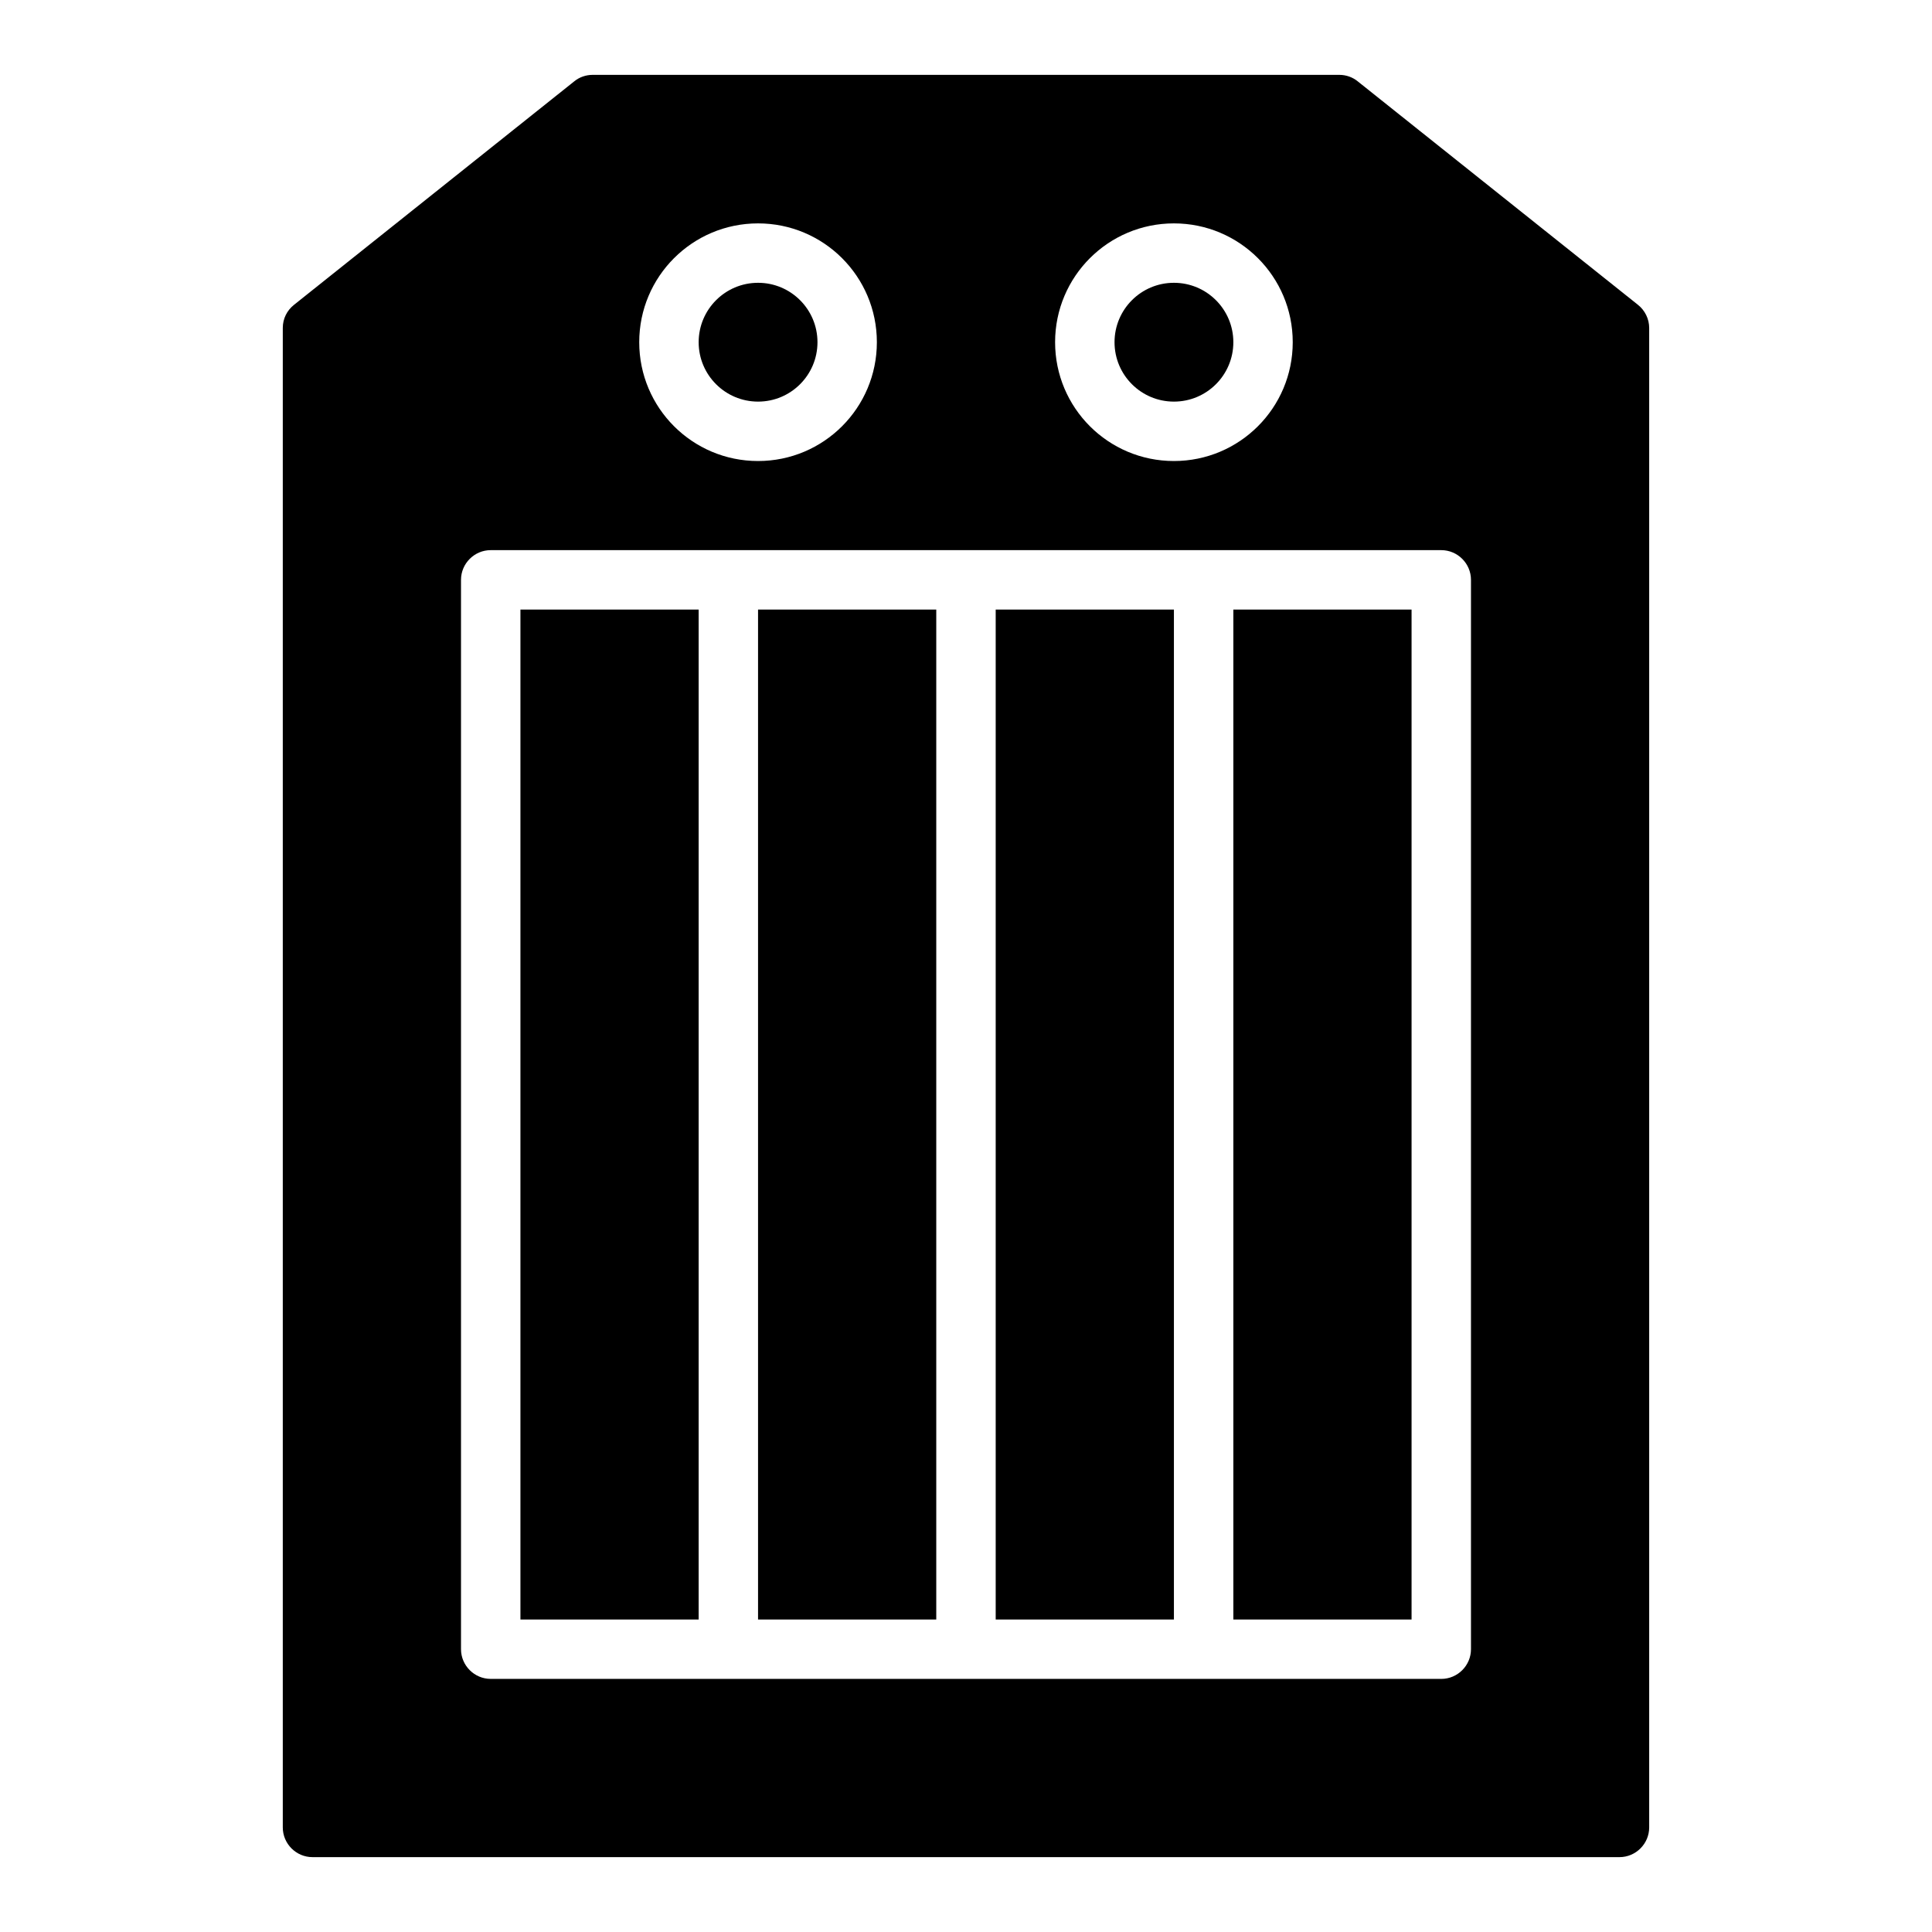 <?xml version="1.0" encoding="UTF-8"?>
<!-- Uploaded to: ICON Repo, www.iconrepo.com, Generator: ICON Repo Mixer Tools -->
<svg fill="#000000" width="800px" height="800px" version="1.1" viewBox="144 144 512 512" xmlns="http://www.w3.org/2000/svg">
 <g>
  <path d="m344.89 305.54h47.23v267.65h-47.23z"/>
  <path d="m281.92 305.54h47.23v267.65h-47.23z"/>
  <path d="m470.85 234.69c0 8.695-7.051 15.742-15.746 15.742-8.695 0-15.742-7.047-15.742-15.742s7.047-15.746 15.742-15.746c8.695 0 15.746 7.051 15.746 15.746"/>
  <path d="m360.64 234.69c0 8.695-7.047 15.742-15.742 15.742-8.695 0-15.746-7.047-15.746-15.742s7.051-15.746 15.746-15.746c8.695 0 15.742 7.051 15.742 15.746"/>
  <path d="m407.87 305.54h47.23v267.65h-47.23z"/>
  <path d="m573.18 636.16c4.328 0 7.871-3.543 7.871-7.871v-397.38c0-2.363-1.102-4.644-2.992-6.141l-74.234-59.199c-1.336-1.098-3.066-1.73-4.879-1.73h-197.9c-1.812 0-3.543 0.629-4.879 1.73l-74.234 59.199c-1.891 1.496-2.992 3.703-2.992 6.141v397.38c0 4.328 3.543 7.871 7.871 7.871zm-118.08-432.96c17.398 0 31.488 14.09 31.488 31.488s-14.09 31.488-31.488 31.488c-17.398 0-31.488-14.09-31.488-31.488s14.094-31.488 31.488-31.488zm-110.21 0c17.398 0 31.488 14.09 31.488 31.488s-14.09 31.488-31.488 31.488c-17.398 0-31.488-14.09-31.488-31.488s14.09-31.488 31.488-31.488zm-78.719 94.465c0-4.328 3.543-7.871 7.871-7.871h251.91c4.328 0 7.871 3.543 7.871 7.871v283.39c0 4.328-3.543 7.871-7.871 7.871l-251.91-0.004c-4.328 0-7.871-3.543-7.871-7.871z"/>
  <path d="m470.85 305.54h47.23v267.65h-47.23z"/>
 </g>
</svg>